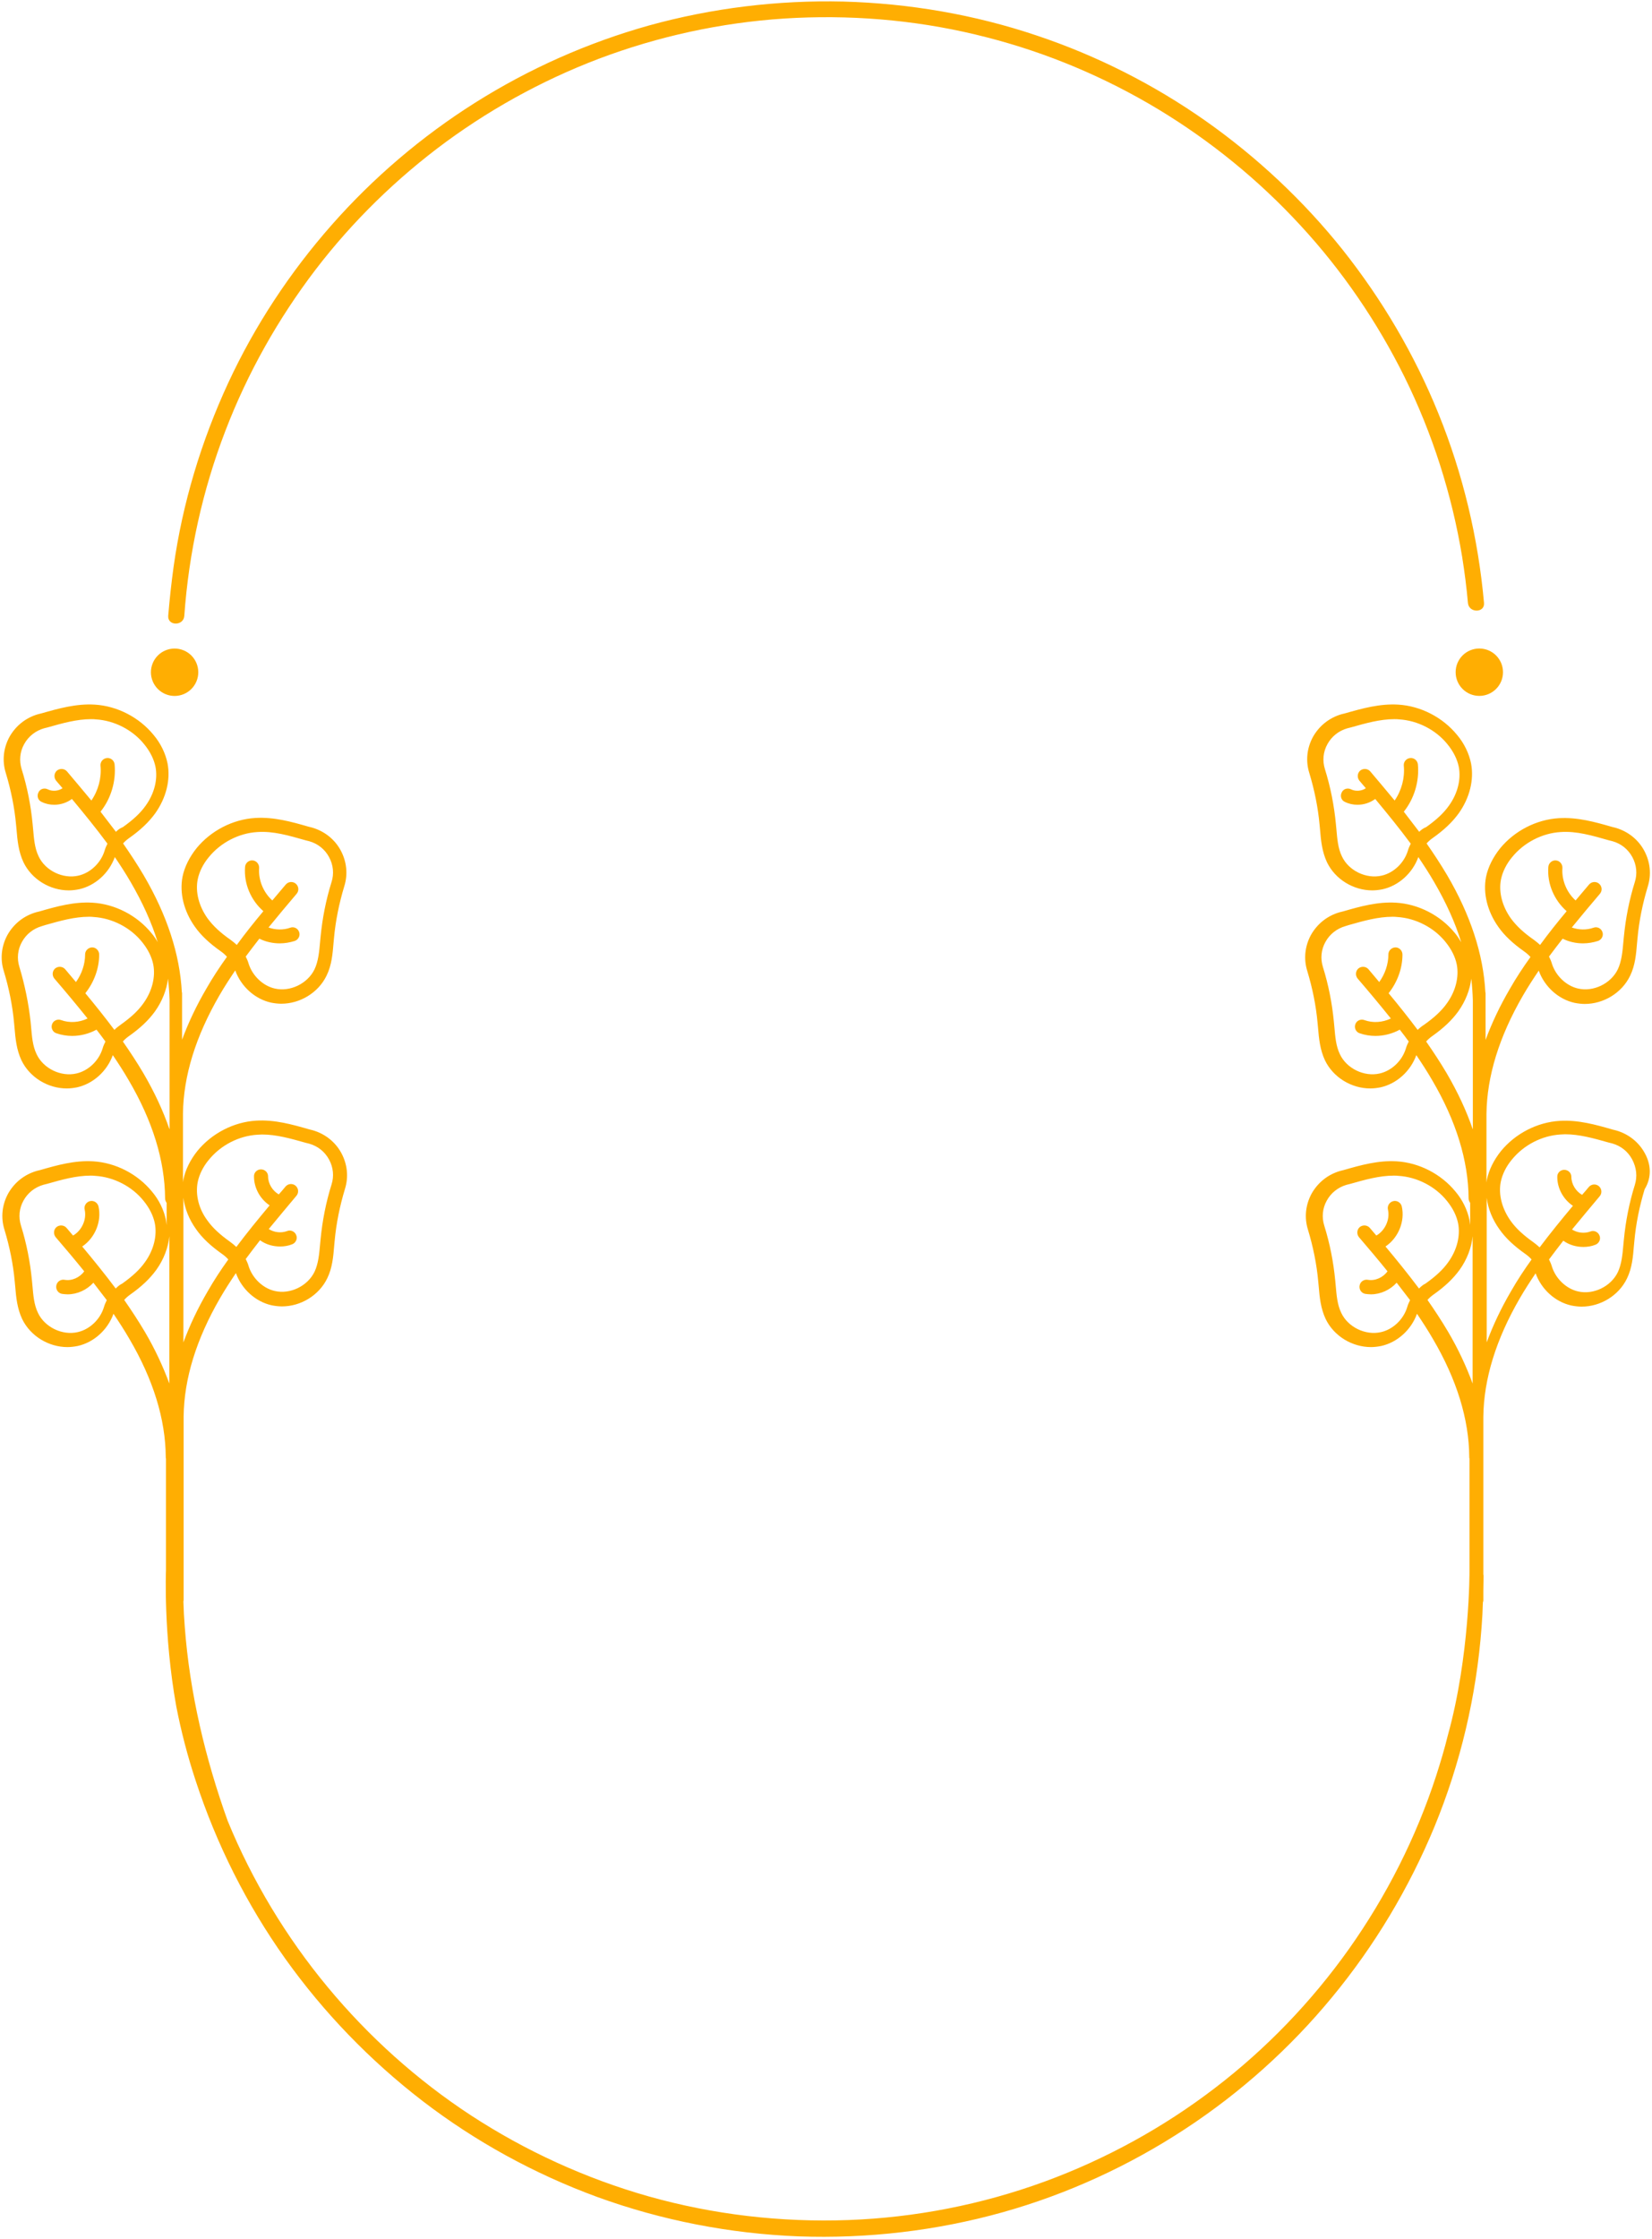 <?xml version="1.0" encoding="UTF-8" standalone="no"?><svg xmlns="http://www.w3.org/2000/svg" xmlns:xlink="http://www.w3.org/1999/xlink" fill="#ffae02" height="1001.5" preserveAspectRatio="xMidYMid meet" version="1" viewBox="-1.7 -0.6 739.5 1001.5" width="739.5" zoomAndPan="magnify"><g id="change1_1"><circle cx="660.5" cy="300.1" fill="inherit" r="10.6"/><path d="M80.8,274.9c2-28.3,8.2-56.3,18.4-82.8c9.9-25.8,23.6-50.1,40.3-72c16.6-21.7,36.4-41,58.4-57.2 c22.4-16.4,47.1-29.6,73.3-39c26.9-9.6,55.1-15.2,83.5-16.5c28.7-1.3,57.5,1.5,85.3,8.7c27,6.9,52.9,17.8,76.8,32.2 c23.5,14.2,45,31.7,63.6,51.9c18.7,20.2,34.4,43.2,46.6,67.8c12.5,25.3,21.2,52.5,25.8,80.4c1.1,6.9,2,13.8,2.6,20.7 c0.4,4.6,7.6,4.6,7.2,0c-2.6-29-9.4-57.6-20.4-84.7c-10.7-26.4-25.2-51-42.9-73.3C581.8,89.2,561,69.7,538,53.5 c-23.2-16.3-48.7-29.2-75.6-38.2c-27.9-9.4-57.2-14.4-86.6-15.2c-29.3-0.7-58.8,2.9-87,10.7c-27.5,7.7-53.8,19.4-77.9,34.6 c-23.8,15-45.5,33.5-64.1,54.6c-18.7,21.2-34.4,45-46.3,70.6C88.4,196.7,80,224.5,76,253c-1,7.3-1.8,14.6-2.4,21.9 C73.3,279.5,80.5,279.5,80.8,274.9z" fill="inherit"/><circle cx="76.5" cy="300.1" fill="inherit" r="10.6" transform="rotate(-67.5 76.495 300.142)"/><path d="M734.6,515.3c-2.7-5-7.3-8.6-12.8-10.2l-1.6-0.4c-7.6-2.2-15.5-4.4-23.7-3.9c-10.1,0.6-19.9,5.7-26.3,13.5 c-3.2,4-5.4,8.4-6.3,12.8c-0.1,0.4-0.1,0.8-0.2,1.3v-30.7c0.2-16.9,5.7-34.6,16.3-52.9c2.2-3.8,4.6-7.5,7.1-11.2 c2.6,7.2,8.8,12.8,16,14.4c1.5,0.3,3.1,0.5,4.6,0.5c8.4,0,16.6-4.9,20.3-12.6c2.3-4.7,2.7-9.8,3.1-14.6c0.1-0.7,0.1-1.4,0.2-2.1 c0.7-7.8,2.3-15.6,4.6-23.2c1.7-5.4,1.1-11.1-1.6-16.1c-2.7-5-7.3-8.6-12.8-10.2l-1.6-0.4c-7.6-2.2-15.5-4.4-23.8-3.9 c-10.1,0.6-19.9,5.7-26.3,13.5c-3.2,4-5.4,8.4-6.3,12.8c-1.4,7.3,0.6,15.4,5.5,22.3c2.8,4,6.6,7.5,11.7,11.1c0,0,0,0,0,0 c1,0.7,1.9,1.5,2.7,2.4c-3.3,4.6-6.4,9.3-9.2,14.2c-4.5,7.7-8.1,15.3-10.9,22.9V444c0-0.3,0-0.6-0.1-0.8 c-0.9-16.9-6.6-34.4-17.1-52.3c-2.9-4.9-6-9.6-9.2-14.2c0.8-0.9,1.7-1.7,2.7-2.4c0,0,0,0,0,0c5.1-3.6,8.8-7.1,11.7-11.1 c4.9-6.9,6.9-15,5.5-22.3c-0.9-4.4-3-8.9-6.3-12.8c-6.4-7.8-16.2-12.9-26.3-13.5c-8.2-0.5-16.1,1.7-23.8,3.9l-1.6,0.4 c-5.5,1.6-10,5.2-12.8,10.2c-2.7,5-3.3,10.7-1.6,16.1c2.3,7.6,3.9,15.4,4.6,23.2c0.1,0.7,0.1,1.4,0.2,2.1c0.4,4.9,0.9,9.9,3.1,14.6 c3.7,7.7,11.9,12.6,20.3,12.6c1.5,0,3.1-0.2,4.6-0.5c7.2-1.6,13.4-7.2,16-14.4c2.5,3.7,4.9,7.4,7.1,11.2 c5.3,9.1,9.4,18.1,12.1,26.9c-0.9-1.5-1.8-2.9-2.9-4.2c-6.4-7.8-16.2-12.9-26.3-13.5c-8.2-0.5-16.1,1.7-23.7,3.9l-1.6,0.4 c-5.5,1.6-10,5.2-12.8,10.2c-2.7,5-3.3,10.7-1.6,16.1c2.3,7.6,3.9,15.4,4.6,23.2c0.1,0.7,0.1,1.4,0.2,2.1c0.4,4.9,0.9,9.9,3.1,14.6 c3.7,7.7,11.9,12.6,20.3,12.6c1.5,0,3.1-0.2,4.6-0.5c7.2-1.6,13.4-7.2,16-14.4c2.5,3.7,4.9,7.4,7.1,11.2 c10.7,18.2,16.2,36,16.3,52.9c0,0.7,0.3,1.4,0.7,2v9.9c-0.1-0.7-0.2-1.5-0.3-2.2c-0.9-4.4-3-8.9-6.3-12.8 c-6.4-7.8-16.2-12.9-26.3-13.5c-8.2-0.5-16.1,1.7-23.7,3.9l-1.6,0.4c-5.5,1.6-10,5.2-12.8,10.2c-2.7,5-3.3,10.7-1.6,16.1 c2.3,7.6,3.9,15.4,4.6,23.2c0.1,0.7,0.1,1.4,0.2,2.1c0.4,4.9,0.9,9.9,3.1,14.6c3.7,7.7,11.9,12.6,20.3,12.6c1.5,0,3.1-0.2,4.6-0.5 c7.2-1.6,13.4-7.2,16-14.4c2.5,3.7,4.9,7.4,7.1,11.2c10.7,18.2,16.2,36,16.3,52.9c0,0.3,0,0.5,0.1,0.7v50.3c0,0,0.2,37.9-9.7,73.5 l0,0c-1.5,6.1-3.3,12.1-5.2,18c-9,27.7-22.3,53.9-39.1,77.6c-16.7,23.5-37,44.6-59.9,62.1c-23.1,17.7-49,31.9-76.3,41.9 c-28.2,10.3-57.9,16.1-87.8,17.2c-30.2,1.1-60.4-2.4-89.5-10.6c-28.2-8-55.1-20.3-79.6-36.3c-24.1-15.8-45.7-35.2-64.1-57.4 c-18.5-22.3-33.7-47.5-44.7-74.3C90.3,786.3,83.2,756.8,81,727c-0.3-3.7-0.5-7.4-0.6-11.2c0-0.2,0.1-0.4,0.1-0.6v-82.2 c0.2-16.9,5.7-34.6,16.3-52.9c2.2-3.8,4.6-7.5,7.1-11.2c2.6,7.2,8.8,12.8,16,14.4c1.5,0.3,3.1,0.5,4.6,0.5 c8.4,0,16.6-4.9,20.3-12.6c2.3-4.7,2.7-9.8,3.1-14.6c0.1-0.7,0.1-1.4,0.2-2.1c0.7-7.8,2.3-15.6,4.6-23.2c1.7-5.4,1.1-11.1-1.6-16.1 c-2.7-5-7.3-8.6-12.8-10.2l-1.6-0.4c-7.6-2.2-15.5-4.4-23.7-3.9c-10.1,0.6-19.9,5.7-26.3,13.5c-3.2,4-5.4,8.4-6.3,12.8 c-0.1,0.4-0.1,0.8-0.2,1.3v-30.7c0.2-16.9,5.7-34.6,16.3-52.9c2.2-3.8,4.6-7.5,7.1-11.2c2.6,7.2,8.8,12.8,16,14.4 c1.5,0.3,3.1,0.5,4.6,0.5c8.4,0,16.6-4.9,20.3-12.6c2.3-4.7,2.7-9.8,3.1-14.6c0.1-0.7,0.1-1.4,0.2-2.1c0.7-7.8,2.3-15.6,4.6-23.2 c1.7-5.4,1.1-11.1-1.6-16.1c-2.7-5-7.3-8.6-12.8-10.2l-1.6-0.4c-7.6-2.2-15.5-4.4-23.8-3.9c-10.1,0.6-19.9,5.7-26.3,13.5 c-3.2,4-5.4,8.4-6.3,12.8c-1.4,7.3,0.6,15.4,5.5,22.3c2.8,4,6.6,7.5,11.7,11.1c0,0,0,0,0,0c1,0.7,1.9,1.5,2.7,2.4 c-3.3,4.6-6.4,9.3-9.2,14.2c-4.5,7.7-8.1,15.3-10.9,22.9V444c0-0.3,0-0.6-0.1-0.8c-0.9-16.9-6.6-34.4-17.1-52.3 c-2.9-4.9-6-9.6-9.2-14.2c0.8-0.9,1.7-1.7,2.7-2.4c0,0,0,0,0,0c5.1-3.6,8.8-7.1,11.7-11.1c4.9-6.9,6.9-15,5.5-22.3 c-0.9-4.4-3-8.9-6.3-12.8c-6.4-7.8-16.2-12.9-26.3-13.5c-8.2-0.5-16.1,1.7-23.8,3.9l-1.6,0.4c-5.5,1.6-10,5.2-12.8,10.2 c-2.7,5-3.3,10.7-1.6,16.1c2.3,7.6,3.9,15.4,4.6,23.2c0.1,0.7,0.1,1.4,0.2,2.1c0.4,4.9,0.9,9.9,3.1,14.6 c3.7,7.7,11.9,12.6,20.3,12.6c1.5,0,3.1-0.2,4.6-0.5c7.2-1.6,13.4-7.2,16-14.4c2.5,3.7,4.9,7.4,7.1,11.2 c5.3,9.1,9.4,18.1,12.1,26.9c-0.8-1.5-1.8-2.9-2.9-4.2c-6.4-7.8-16.2-12.9-26.3-13.5c-8.2-0.5-16.1,1.7-23.7,3.9l-1.6,0.4 c-5.5,1.6-10,5.2-12.8,10.2c-2.7,5-3.3,10.7-1.6,16.1c2.3,7.6,3.9,15.4,4.6,23.2c0.1,0.7,0.1,1.4,0.2,2.1c0.4,4.9,0.9,9.9,3.1,14.6 c3.7,7.7,11.9,12.6,20.3,12.6c1.5,0,3.1-0.2,4.6-0.5c7.2-1.6,13.4-7.2,16-14.4c2.5,3.7,4.9,7.4,7.1,11.2 c10.7,18.2,16.2,36,16.3,52.9c0,0.7,0.3,1.4,0.7,2v9.9c-0.1-0.7-0.2-1.5-0.3-2.2c-0.9-4.4-3-8.9-6.3-12.8 c-6.4-7.8-16.2-12.9-26.3-13.5c-8.2-0.5-16.1,1.7-23.7,3.9l-1.6,0.4c-5.5,1.6-10,5.2-12.8,10.2c-2.7,5-3.3,10.7-1.6,16.1 c2.3,7.6,3.9,15.4,4.6,23.2c0.1,0.7,0.1,1.4,0.2,2.1c0.4,4.9,0.9,9.9,3.1,14.6c3.7,7.7,11.9,12.6,20.3,12.6c1.5,0,3.1-0.2,4.6-0.5 c7.2-1.6,13.4-7.2,16-14.4c2.5,3.7,4.9,7.4,7.1,11.2c10.7,18.2,16.2,36,16.3,52.9c0,0.3,0,0.5,0.1,0.7v49.9c0,0-1.2,28.6,4.6,60.9 c2.2,11.3,5.1,22.4,8.7,33.3c9.3,28.4,22.8,55.3,40.1,79.6c17.2,24.1,37.9,45.5,61.4,63.6c23.7,18.2,50.2,32.7,78.3,43 c28.9,10.5,59.4,16.4,90.1,17.6c30.8,1.1,61.8-2.5,91.4-10.8c28.9-8.1,56.6-20.8,81.7-37.3c24.7-16.2,46.9-36.1,65.7-58.9 c19-23,34.4-48.7,45.8-76.2c11.7-28.4,18.8-58.6,21.1-89.2c0.3-3.7,0.5-7.5,0.6-11.2c0.1-0.3,0.2-0.6,0.2-0.9V711 c0-2.2,0.1-4.4,0.1-6.5c0-0.3,0-0.6-0.1-0.8v-70.6c0.2-16.9,5.7-34.6,16.3-52.9c2.2-3.8,4.6-7.5,7.1-11.2c2.6,7.2,8.8,12.8,16,14.4 c1.5,0.3,3.1,0.5,4.6,0.5c8.4,0,16.6-4.9,20.3-12.6c2.3-4.7,2.7-9.8,3.1-14.6c0.1-0.7,0.1-1.4,0.2-2.1c0.7-7.8,2.3-15.6,4.6-23.2 C737.8,526,737.3,520.2,734.6,515.3z M674.6,410.2c-3.9-5.5-5.5-11.8-4.4-17.4c0.7-3.4,2.4-6.9,5-10c5.3-6.5,13.4-10.7,21.7-11.2 c7.2-0.5,14.2,1.6,21.6,3.7l1.6,0.4c3.9,1.1,7,3.6,8.9,7.1c1.9,3.5,2.3,7.5,1.1,11.2c-2.5,8-4.1,16.2-4.9,24.5 c-0.1,0.7-0.1,1.4-0.2,2.1c-0.4,4.5-0.8,8.8-2.5,12.4c-3.1,6.4-10.9,10.2-17.8,8.6c-5.3-1.2-10-5.7-11.7-11.1 c-0.3-1.1-0.8-2.2-1.3-3.2c2-2.7,4-5.3,6.1-8c2.8,1.4,6,2.1,9.1,2.1c2.3,0,4.6-0.4,6.8-1.1c1.6-0.6,2.5-2.4,1.9-4 c-0.6-1.7-2.4-2.5-4-1.9c-3.1,1.1-6.6,1-9.7-0.1c4.2-5.1,8.4-10.2,12.6-15.1c1.1-1.3,1-3.3-0.4-4.5c-1.3-1.1-3.3-1-4.5,0.4 c-2,2.4-4,4.7-6,7.1c-4-3.6-6.3-9.1-5.9-14.5c0.1-1.7-1.2-3.3-2.9-3.4c-1.7-0.2-3.3,1.2-3.4,2.9c-0.6,7.5,2.6,14.9,8.2,19.8 c-4.1,4.9-8.1,9.9-11.9,15.1c-0.9-0.8-1.8-1.6-2.8-2.3C680.3,416.6,677.1,413.6,674.6,410.2z M633.6,371.5c-2.3-3-4.6-6-6.9-9 c4.7-5.9,7-13.6,6.3-21.2c-0.2-1.7-1.7-3-3.5-2.8c-1.7,0.2-3,1.7-2.8,3.5c0.5,5.4-1,11-4.1,15.5c-3.6-4.4-7.3-8.7-10.9-13 c-1.1-1.3-3.1-1.5-4.5-0.4c-1.3,1.1-1.5,3.1-0.4,4.5c1,1.1,1.9,2.3,2.9,3.4c-1.9,1.3-4.6,1.5-6.6,0.5c-1.6-0.8-3.5-0.2-4.2,1.4 c-0.8,1.6-0.2,3.5,1.4,4.2c1.8,0.9,3.7,1.3,5.7,1.3c2.8,0,5.6-0.9,7.9-2.6c5.4,6.5,10.8,13.1,15.9,20c-0.5,1-1,2.1-1.3,3.2 c-1.7,5.5-6.4,9.9-11.7,11.1c-6.9,1.6-14.8-2.2-17.8-8.6c-1.8-3.7-2.1-7.9-2.5-12.4c-0.1-0.7-0.1-1.4-0.2-2.1 c-0.8-8.3-2.4-16.5-4.9-24.5c-1.2-3.8-0.8-7.8,1.1-11.2c1.9-3.5,5.1-6,8.9-7.1l1.6-0.4c6.7-1.9,13.1-3.7,19.5-3.7 c0.7,0,1.4,0,2.1,0.1c8.3,0.5,16.5,4.7,21.7,11.2c2.6,3.2,4.3,6.6,5,10c1.1,5.6-0.5,12-4.4,17.4c-2.4,3.4-5.7,6.4-10.2,9.6 C635.4,369.9,634.5,370.6,633.6,371.5z M633.5,575.8c-4.8-6.4-9.9-12.7-15-18.8c5.7-3.8,8.8-11.2,7.3-17.9 c-0.4-1.7-2.1-2.8-3.8-2.4c-1.7,0.4-2.8,2.1-2.4,3.8c1,4.4-1.3,9.4-5.2,11.6c-1-1.1-1.9-2.3-2.9-3.4c-1.1-1.3-3.1-1.5-4.5-0.4 c-1.3,1.1-1.5,3.1-0.4,4.5c4.3,5,8.6,10.1,12.8,15.3c-1.9,2.7-5.5,4.4-8.8,3.8c-1.7-0.3-3.4,0.8-3.7,2.6c-0.3,1.7,0.8,3.4,2.6,3.7 c0.8,0.1,1.7,0.2,2.5,0.2c4.3,0,8.6-2,11.5-5.2c2,2.6,4,5.2,6,7.8c-0.5,1-1,2.1-1.3,3.2c-1.7,5.5-6.4,9.9-11.7,11.1 c-6.9,1.6-14.8-2.2-17.8-8.6c-1.8-3.7-2.1-7.9-2.5-12.4c-0.1-0.7-0.1-1.4-0.2-2.1c-0.8-8.3-2.4-16.5-4.9-24.5 c-1.2-3.8-0.8-7.8,1.1-11.2c1.9-3.5,5.1-6,8.9-7.1l1.6-0.4c6.7-1.9,13.1-3.7,19.5-3.7c0.7,0,1.4,0,2.1,0.1 c8.3,0.5,16.5,4.7,21.7,11.2c2.6,3.2,4.3,6.6,5,10c1.1,5.6-0.5,12-4.4,17.4c-2.4,3.4-5.7,6.4-10.2,9.6 C635.3,574.1,634.4,574.9,633.5,575.8z M657.5,618.3c-2.8-7.6-6.4-15.4-11-23.2c-2.9-4.9-6-9.6-9.2-14.2c0.8-0.9,1.7-1.7,2.7-2.4 c5.1-3.6,8.8-7.1,11.7-11.1c3.3-4.6,5.3-9.9,5.8-15V618.3z M632.9,460.1c-4.2-5.6-8.6-11.1-13-16.4c3.9-4.9,6.2-11.1,6.2-17.3 c0-1.7-1.4-3.2-3.1-3.2c-1.7,0-3.2,1.4-3.2,3.1c0,4.4-1.5,8.8-4.1,12.4c-1.6-1.9-3.2-3.8-4.8-5.7c-1.1-1.3-3.1-1.5-4.5-0.4 c-1.3,1.1-1.5,3.1-0.4,4.5c5,5.8,10,11.8,14.9,17.9c-3.7,1.8-8.1,2.1-11.9,0.7c-1.6-0.6-3.5,0.3-4,1.9c-0.6,1.6,0.3,3.5,1.9,4 c2.3,0.8,4.7,1.2,7.1,1.2c3.8,0,7.6-1,10.9-2.8c1.4,1.8,2.7,3.5,4,5.3c-0.5,1-1,2.1-1.3,3.2c-1.7,5.5-6.4,9.9-11.7,11.1 c-6.9,1.6-14.8-2.2-17.8-8.6c-1.8-3.7-2.1-7.9-2.5-12.4c-0.1-0.7-0.1-1.4-0.2-2.1c-0.8-8.3-2.4-16.5-4.9-24.5 c-1.2-3.8-0.8-7.8,1.1-11.2c1.9-3.5,5.1-6,8.9-7.1l1.6-0.5c6.7-1.9,13.1-3.7,19.5-3.7c0.7,0,1.4,0,2.1,0.1 c8.3,0.5,16.5,4.7,21.7,11.2c2.6,3.2,4.3,6.6,5,10c1.1,5.6-0.5,12-4.4,17.4c-2.4,3.4-5.7,6.4-10.2,9.6 C634.7,458.5,633.7,459.3,632.9,460.1z M657.5,504.4c-2.8-8.2-6.7-16.5-11.6-24.9c-2.9-4.9-6-9.6-9.2-14.2c0.8-0.9,1.7-1.7,2.7-2.4 c5.1-3.6,8.8-7.1,11.7-11.1c3.2-4.5,5.2-9.6,5.8-14.6c0.4,3.3,0.6,6.5,0.7,9.7V504.4z M91.2,410.2c-3.9-5.5-5.5-11.8-4.4-17.4 c0.7-3.4,2.4-6.9,5-10c5.3-6.5,13.4-10.7,21.7-11.2c7.2-0.5,14.2,1.6,21.6,3.7l1.6,0.4c3.9,1.1,7,3.6,8.9,7.1 c1.9,3.5,2.3,7.5,1.1,11.2c-2.5,8-4.1,16.2-4.9,24.5c-0.1,0.7-0.1,1.4-0.2,2.1c-0.4,4.5-0.8,8.8-2.5,12.4 c-3.1,6.4-10.9,10.2-17.8,8.6c-5.3-1.2-10-5.7-11.7-11.1c-0.3-1.1-0.8-2.2-1.3-3.2c2-2.7,4-5.3,6.1-8c2.8,1.4,6,2.1,9.1,2.1 c2.3,0,4.6-0.4,6.8-1.1c1.6-0.6,2.5-2.4,1.9-4c-0.6-1.7-2.4-2.5-4-1.9c-3.1,1.1-6.6,1-9.7-0.1c4.2-5.1,8.4-10.2,12.6-15.1 c1.1-1.3,1-3.3-0.4-4.5c-1.3-1.1-3.3-1-4.5,0.4c-2,2.4-4,4.7-6,7.1c-4-3.6-6.3-9.1-5.9-14.5c0.1-1.7-1.2-3.3-2.9-3.4 c-1.7-0.2-3.3,1.2-3.4,2.9c-0.6,7.5,2.6,14.9,8.2,19.8c-4.1,4.9-8.1,9.9-11.9,15.1c-0.9-0.8-1.8-1.6-2.8-2.3 C96.9,416.6,93.7,413.6,91.2,410.2z M86.8,528.2c0.7-3.4,2.4-6.9,5-10c5.3-6.5,13.4-10.7,21.7-11.2c0.7,0,1.4-0.1,2.1-0.1 c6.4,0,12.8,1.8,19.5,3.7l1.6,0.4c3.9,1.1,7,3.6,8.9,7.1c1.9,3.5,2.3,7.5,1.1,11.2c-2.5,8-4.1,16.2-4.9,24.5 c-0.1,0.7-0.1,1.4-0.2,2.1c-0.4,4.5-0.8,8.8-2.5,12.4c-3.1,6.4-10.9,10.2-17.8,8.6c-5.3-1.2-10-5.7-11.7-11.1 c-0.3-1.1-0.8-2.2-1.3-3.2c2.1-2.8,4.2-5.6,6.4-8.4c2.6,1.9,5.8,2.8,9,2.8c1.8,0,3.7-0.3,5.4-1c1.6-0.6,2.5-2.5,1.8-4.1 c-0.6-1.6-2.5-2.5-4.1-1.8c-2.7,1-5.8,0.6-8.2-0.9c4.1-5,8.3-10,12.4-14.9c1.1-1.3,1-3.3-0.4-4.5c-1.3-1.1-3.3-1-4.5,0.4 c-1,1.2-2,2.4-3,3.5c-2.8-1.6-4.8-4.8-4.8-8.1c0-1.7-1.4-3.1-3.2-3.1h0c-1.7,0-3.2,1.4-3.1,3.2c0,5.2,2.8,10.1,7,12.9 c-5.1,6.1-10.1,12.2-14.9,18.6c-0.9-0.8-1.8-1.6-2.8-2.3c-4.5-3.2-7.8-6.2-10.2-9.6C87.3,540.2,85.7,533.9,86.8,528.2z M80.4,535.2 c0.6,4.9,2.6,9.8,5.7,14.1c2.8,4,6.6,7.5,11.7,11.1c1,0.7,1.9,1.5,2.7,2.4c-3.3,4.6-6.4,9.3-9.2,14.2c-4.5,7.7-8.1,15.3-10.9,22.9 V535.2z M50.2,371.5c-2.3-3-4.6-6-6.9-9c4.7-5.9,7-13.6,6.3-21.2c-0.2-1.7-1.7-3-3.5-2.8c-1.7,0.2-3,1.7-2.8,3.5 c0.5,5.4-1,11-4.1,15.5c-3.6-4.4-7.3-8.7-10.9-13c-1.1-1.3-3.1-1.5-4.5-0.4c-1.3,1.1-1.5,3.1-0.4,4.5c1,1.1,1.9,2.3,2.9,3.4 c-1.9,1.3-4.6,1.5-6.6,0.5c-1.6-0.8-3.5-0.2-4.2,1.4c-0.8,1.6-0.2,3.5,1.4,4.2c1.8,0.9,3.7,1.3,5.7,1.3c2.8,0,5.6-0.9,7.9-2.6 c5.4,6.5,10.8,13.1,15.9,20c-0.5,1-1,2.1-1.3,3.2c-1.7,5.5-6.4,9.9-11.7,11.1c-6.9,1.6-14.8-2.2-17.8-8.6 c-1.8-3.7-2.1-7.9-2.5-12.4c-0.1-0.7-0.1-1.4-0.2-2.1c-0.8-8.3-2.4-16.5-4.9-24.5c-1.2-3.8-0.8-7.8,1.1-11.2c1.9-3.5,5.1-6,8.9-7.1 l1.6-0.4c6.7-1.9,13.1-3.7,19.5-3.7c0.7,0,1.4,0,2.1,0.1c8.3,0.5,16.5,4.7,21.7,11.2c2.6,3.2,4.3,6.6,5,10c1.1,5.6-0.5,12-4.4,17.4 c-2.4,3.4-5.7,6.4-10.2,9.6C52,369.9,51.1,370.6,50.2,371.5z M50.1,575.8c-4.8-6.4-9.9-12.7-15-18.8c5.7-3.8,8.8-11.2,7.3-17.9 c-0.4-1.7-2.1-2.8-3.8-2.4c-1.7,0.4-2.8,2.1-2.4,3.8c1,4.4-1.3,9.4-5.2,11.6c-1-1.1-1.9-2.3-2.9-3.4c-1.1-1.3-3.1-1.5-4.5-0.4 c-1.3,1.1-1.5,3.1-0.4,4.5c4.3,5,8.6,10.1,12.8,15.3c-1.9,2.7-5.5,4.4-8.8,3.8c-1.7-0.3-3.4,0.8-3.7,2.6c-0.3,1.7,0.8,3.4,2.6,3.7 c0.8,0.1,1.7,0.2,2.5,0.2c4.3,0,8.6-2,11.5-5.2c2,2.6,4,5.2,6,7.8c-0.5,1-1,2.1-1.3,3.2c-1.7,5.5-6.4,9.9-11.7,11.1 c-6.9,1.6-14.8-2.2-17.8-8.6c-1.8-3.7-2.1-7.9-2.5-12.4c-0.1-0.7-0.1-1.4-0.2-2.1c-0.8-8.3-2.4-16.5-4.9-24.5 c-1.2-3.8-0.8-7.8,1.1-11.2c1.9-3.5,5.1-6,8.9-7.1l1.6-0.4c6.7-1.9,13.1-3.7,19.5-3.7c0.7,0,1.4,0,2.1,0.1 c8.3,0.5,16.5,4.7,21.7,11.2c2.6,3.2,4.3,6.6,5,10c1.1,5.6-0.5,12-4.4,17.4c-2.4,3.4-5.7,6.4-10.2,9.6 C51.9,574.1,51,574.9,50.1,575.8z M74.1,618.3c-2.8-7.6-6.4-15.4-11-23.2c-2.9-4.9-6-9.6-9.2-14.2c0.8-0.9,1.7-1.7,2.7-2.4 c5.1-3.6,8.8-7.1,11.7-11.1c3.3-4.6,5.3-9.9,5.8-15V618.3z M49.5,460.1c-4.2-5.6-8.6-11.1-13-16.4c3.9-4.9,6.2-11.1,6.2-17.3 c0-1.7-1.4-3.2-3.1-3.2h0c-1.7,0-3.2,1.4-3.2,3.1c0,4.4-1.5,8.8-4.1,12.4c-1.6-1.9-3.2-3.8-4.8-5.7c-1.1-1.3-3.1-1.5-4.5-0.4 c-1.3,1.1-1.5,3.1-0.4,4.5c5,5.8,10,11.8,14.9,17.9c-3.7,1.8-8.1,2.1-11.9,0.7c-1.6-0.6-3.5,0.3-4,1.9c-0.6,1.6,0.3,3.5,1.9,4 c2.3,0.8,4.7,1.2,7.1,1.2c3.8,0,7.6-1,10.9-2.8c1.4,1.8,2.7,3.5,4,5.3c-0.5,1-1,2.1-1.3,3.2c-1.7,5.5-6.4,9.9-11.7,11.1 c-6.9,1.6-14.8-2.2-17.8-8.6c-1.8-3.7-2.1-7.9-2.5-12.4c-0.1-0.7-0.1-1.4-0.2-2.1C11.1,448.2,9.4,440,7,432 c-1.2-3.8-0.8-7.8,1.1-11.2c1.9-3.5,5.1-6,8.9-7.1l1.6-0.5c6.7-1.9,13.1-3.7,19.5-3.7c0.7,0,1.4,0,2.1,0.1 c8.3,0.5,16.5,4.7,21.7,11.2c2.6,3.2,4.3,6.6,5,10c1.1,5.6-0.5,12-4.4,17.4c-2.4,3.4-5.7,6.4-10.2,9.6 C51.3,458.5,50.3,459.3,49.5,460.1z M74.1,504.4c-2.8-8.2-6.7-16.5-11.6-24.9c-2.9-4.9-6-9.6-9.2-14.2c0.8-0.9,1.7-1.7,2.7-2.4 c5.1-3.6,8.8-7.1,11.7-11.1c3.2-4.5,5.2-9.6,5.8-14.6c0.4,3.3,0.6,6.5,0.7,9.7V504.4z M674.7,577c-4.5,7.7-8.1,15.3-10.9,22.9 v-64.7c0.6,4.9,2.6,9.8,5.7,14.1c2.8,4,6.6,7.5,11.7,11.1c1,0.7,1.9,1.5,2.7,2.4C680.6,567.4,677.5,572.1,674.7,577z M730.1,529.5 c-2.5,8-4.1,16.2-4.9,24.5c-0.1,0.7-0.1,1.4-0.2,2.1c-0.4,4.5-0.8,8.8-2.5,12.4c-3.1,6.4-10.9,10.2-17.8,8.6 c-5.3-1.2-10-5.7-11.7-11.1c-0.3-1.1-0.8-2.2-1.3-3.2c2.1-2.8,4.2-5.6,6.4-8.4c2.6,1.9,5.8,2.8,9,2.8c1.8,0,3.7-0.3,5.4-1 c1.6-0.6,2.5-2.5,1.8-4.1c-0.6-1.6-2.5-2.5-4.1-1.8c-2.7,1-5.8,0.6-8.2-0.9c4.1-5,8.3-10,12.4-14.9c1.1-1.3,1-3.3-0.4-4.5 c-1.3-1.1-3.3-1-4.5,0.4c-1,1.2-2,2.4-3,3.5c-2.8-1.6-4.8-4.8-4.8-8.1c0-1.7-1.4-3.1-3.2-3.1h0c-1.7,0-3.2,1.4-3.1,3.2 c0,5.2,2.8,10.1,7,12.9c-5.1,6.1-10.1,12.2-14.9,18.6c-0.9-0.8-1.8-1.6-2.8-2.3c-4.5-3.2-7.8-6.2-10.2-9.6 c-3.9-5.5-5.5-11.8-4.4-17.4c0.7-3.4,2.4-6.9,5-10c5.3-6.5,13.4-10.7,21.7-11.2c0.7,0,1.4-0.1,2.1-0.1c6.4,0,12.8,1.8,19.5,3.7 l1.6,0.4c3.9,1.1,7,3.6,8.9,7.1C730.9,521.8,731.3,525.7,730.1,529.5z" fill="inherit"/></g></svg>